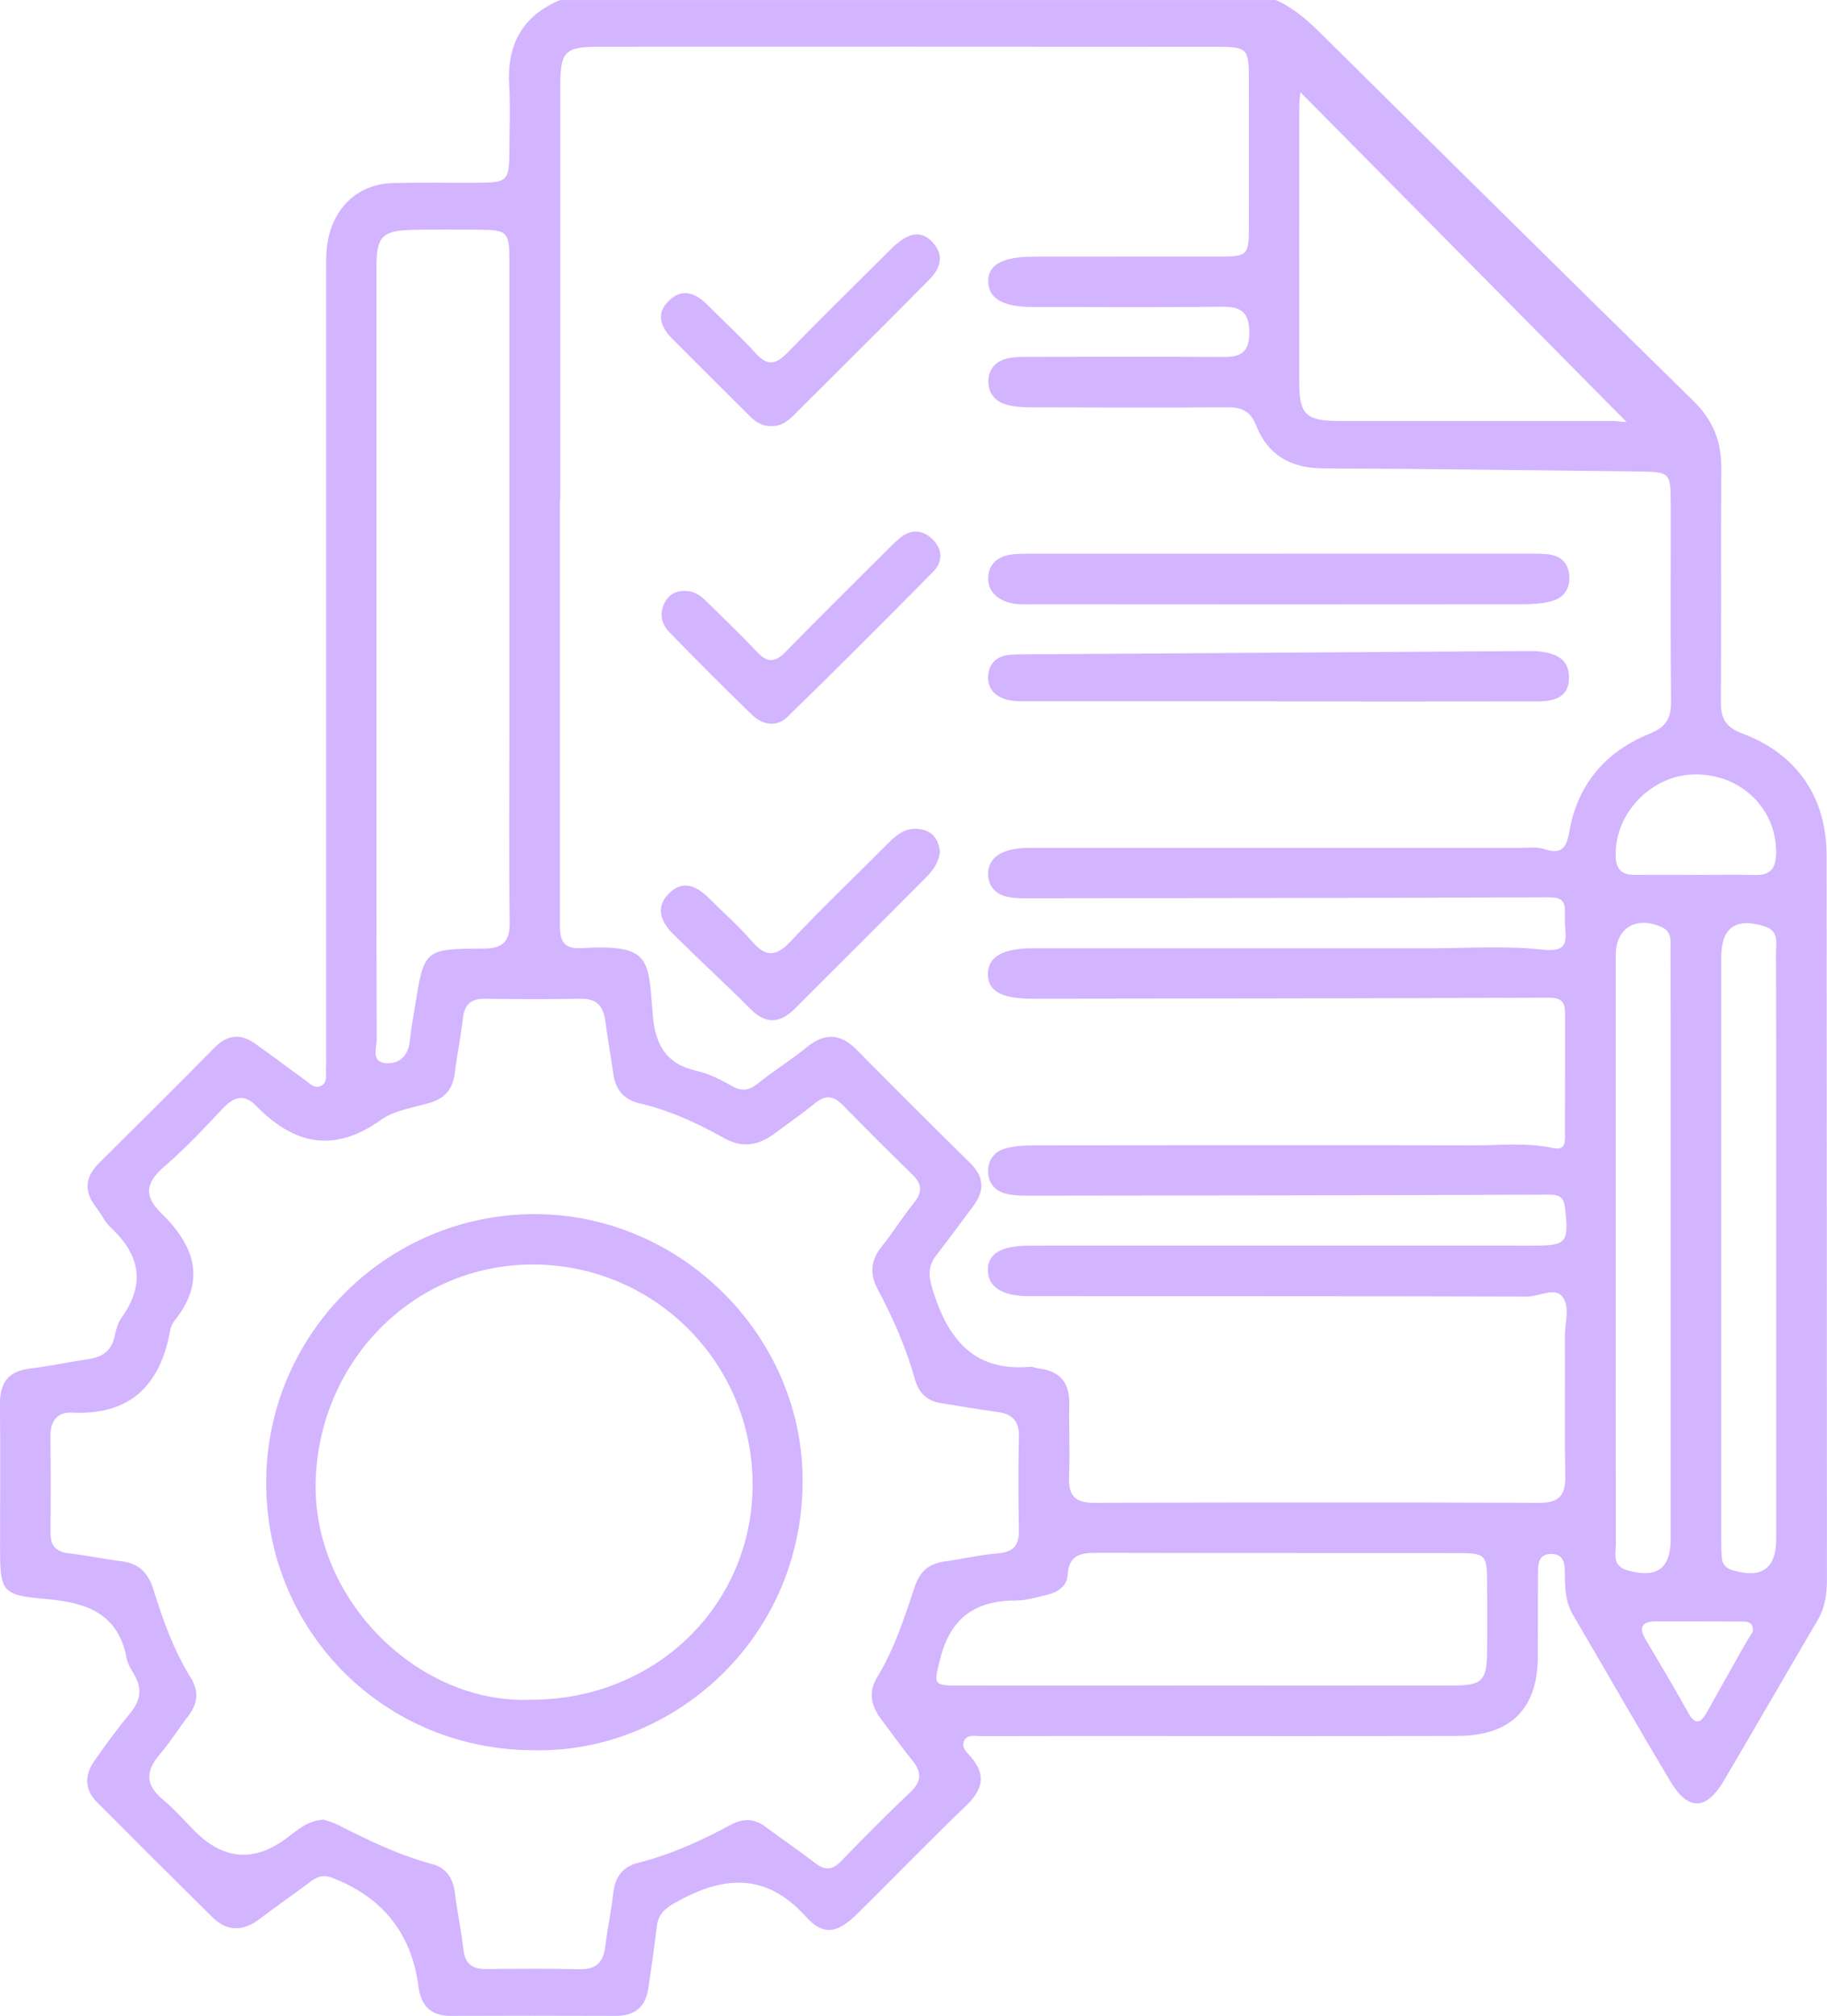<svg xmlns="http://www.w3.org/2000/svg" width="126" height="139" viewBox="0 0 126 139" fill="none"><g clip-path="url(#clip0_35_453)"><path d="M87.983 0C89.207 0.543 90.181 1.398 91.126 2.337C99.659 10.789 108.204 19.232 116.78 27.637C118.121 28.95 118.724 30.424 118.711 32.273C118.673 37.642 118.724 43.011 118.678 48.38C118.669 49.542 119.019 50.157 120.171 50.582C123.908 51.968 125.966 54.978 125.971 58.937C125.987 75.625 125.979 92.313 125.992 108.997C125.992 109.965 125.852 110.866 125.351 111.717C123.187 115.393 121.065 119.091 118.897 122.762C117.661 124.855 116.421 124.881 115.177 122.796C112.912 118.998 110.718 115.157 108.479 111.342C107.943 110.429 107.93 109.443 107.922 108.437C107.918 107.767 107.829 107.115 106.926 107.148C106.112 107.178 106.074 107.809 106.07 108.403C106.057 110.353 106.066 112.298 106.057 114.248C106.041 117.806 104.193 119.676 100.574 119.688C92.927 119.714 85.284 119.697 77.636 119.697C74.313 119.697 70.993 119.697 67.669 119.705C67.264 119.705 66.758 119.566 66.51 119.996C66.252 120.451 66.657 120.809 66.919 121.099C68.036 122.354 67.792 123.382 66.632 124.497C64.088 126.944 61.629 129.479 59.12 131.959C57.791 133.273 56.816 133.526 55.581 132.157C52.75 129.028 49.806 129.361 46.537 131.205C45.82 131.61 45.386 132.027 45.293 132.852C45.133 134.263 44.913 135.665 44.715 137.071C44.529 138.373 43.791 139 42.459 138.996C38.662 138.979 34.866 138.983 31.07 138.996C29.716 138.996 29.045 138.293 28.864 137.012C28.855 136.962 28.851 136.907 28.847 136.857C28.341 133.266 26.363 130.805 22.912 129.475C22.326 129.247 21.921 129.37 21.465 129.706C20.284 130.586 19.07 131.429 17.893 132.321C16.75 133.185 15.649 133.189 14.628 132.174C11.967 129.546 9.322 126.902 6.681 124.253C5.791 123.36 5.846 122.354 6.525 121.386C7.31 120.265 8.124 119.162 8.993 118.105C9.68 117.267 9.824 116.446 9.28 115.503C9.069 115.136 8.816 114.762 8.74 114.366C8.166 111.237 5.964 110.496 3.176 110.252C0.08 109.982 0.004 109.759 0.004 106.613C0.004 103.35 0.03 100.086 -0.004 96.823C-0.017 95.383 0.536 94.545 2.042 94.364C3.4 94.204 4.745 93.913 6.099 93.711C7.023 93.576 7.664 93.172 7.888 92.208C7.993 91.749 8.103 91.248 8.369 90.877C10.026 88.574 9.689 86.544 7.656 84.662C7.238 84.278 6.994 83.714 6.639 83.259C5.779 82.165 5.842 81.166 6.842 80.181C9.499 77.549 12.156 74.917 14.78 72.248C15.678 71.33 16.585 71.246 17.593 71.957C18.753 72.778 19.884 73.641 21.04 74.471C21.369 74.707 21.702 75.103 22.157 74.863C22.604 74.627 22.461 74.121 22.482 73.717C22.507 73.246 22.491 72.77 22.491 72.298C22.491 54.507 22.491 36.711 22.491 18.92C22.491 17.972 22.465 17.029 22.722 16.099C23.296 14.023 24.92 12.679 27.08 12.624C28.978 12.574 30.876 12.612 32.774 12.603C35.043 12.595 35.119 12.523 35.128 10.325C35.136 8.851 35.199 7.373 35.115 5.904C34.95 3.116 35.992 1.103 38.629 0.004H87.983V0ZM38.616 34.454C38.616 44.089 38.616 53.719 38.616 63.354C38.616 64.377 38.506 65.468 40.063 65.375C44.968 65.085 44.69 66.133 45.023 70.02C45.196 72.037 45.934 73.355 48.018 73.831C48.878 74.025 49.709 74.442 50.481 74.884C51.207 75.296 51.704 75.166 52.32 74.669C53.383 73.806 54.564 73.09 55.619 72.222C56.867 71.199 57.955 71.241 59.086 72.387C61.68 75.01 64.287 77.612 66.919 80.202C67.885 81.154 67.906 82.106 67.125 83.15C66.273 84.287 65.438 85.441 64.565 86.561C63.983 87.306 64.034 88.005 64.312 88.902C65.345 92.246 67.083 94.583 71.023 94.242C71.225 94.225 71.432 94.334 71.643 94.359C73.102 94.528 73.769 95.341 73.743 96.802C73.714 98.486 73.794 100.171 73.727 101.855C73.676 103.144 74.161 103.624 75.469 103.619C85.697 103.586 95.926 103.577 106.154 103.619C107.572 103.624 107.977 103.064 107.951 101.741C107.892 98.533 107.951 95.32 107.926 92.111C107.918 91.176 108.318 90.039 107.702 89.357C107.167 88.759 106.133 89.403 105.311 89.399C93.872 89.365 82.428 89.378 70.985 89.37C69.108 89.37 68.142 88.738 68.129 87.58C68.117 86.443 69.04 85.891 71.01 85.887C82.559 85.883 94.104 85.879 105.652 85.887C108.057 85.887 108.2 85.714 107.939 83.327C107.858 82.607 107.614 82.367 106.85 82.371C95.04 82.417 83.23 82.43 71.419 82.442C70.787 82.442 70.145 82.459 69.529 82.341C68.737 82.194 68.18 81.68 68.146 80.838C68.108 80.013 68.564 79.389 69.348 79.179C69.998 79.006 70.698 78.973 71.377 78.973C81.445 78.96 91.518 78.951 101.586 78.973C103.425 78.977 105.277 78.758 107.103 79.158C107.972 79.347 107.926 78.741 107.93 78.219C107.939 75.431 107.93 72.639 107.934 69.852C107.934 69.068 107.66 68.786 106.796 68.79C94.934 68.841 83.069 68.849 71.208 68.862C69.087 68.862 68.146 68.348 68.129 67.203C68.112 65.978 69.125 65.384 71.267 65.384C80.391 65.38 89.51 65.38 98.634 65.384C101.215 65.384 103.822 65.194 106.374 65.476C107.939 65.649 108.061 65.118 107.943 63.939C107.905 63.573 107.926 63.203 107.93 62.836C107.934 62.12 107.66 61.872 106.876 61.872C95.015 61.918 83.15 61.927 71.288 61.939C70.711 61.939 70.12 61.96 69.555 61.855C68.762 61.703 68.201 61.202 68.15 60.364C68.1 59.535 68.564 58.979 69.344 58.701C70.107 58.431 70.9 58.461 71.693 58.461C82.766 58.461 93.838 58.461 104.91 58.461C105.437 58.461 106.003 58.381 106.483 58.541C107.656 58.933 108.027 58.507 108.225 57.362C108.786 54.098 110.723 51.82 113.759 50.595C114.898 50.136 115.257 49.525 115.244 48.367C115.198 43.79 115.232 39.208 115.223 34.631C115.223 32.597 115.13 32.53 113.063 32.509C105.792 32.433 98.52 32.323 91.248 32.294C89.038 32.285 87.448 31.393 86.65 29.376C86.241 28.34 85.642 28.075 84.63 28.083C80.201 28.117 75.772 28.1 71.343 28.087C70.715 28.087 70.065 28.075 69.466 27.919C68.614 27.7 68.108 27.068 68.167 26.171C68.222 25.342 68.783 24.845 69.58 24.689C70.04 24.601 70.525 24.609 70.997 24.609C75.426 24.601 79.855 24.584 84.284 24.617C85.474 24.626 86.153 24.377 86.161 22.975C86.165 21.59 85.655 21.131 84.297 21.148C79.923 21.202 75.544 21.173 71.17 21.164C69.146 21.164 68.159 20.566 68.15 19.383C68.142 18.263 69.146 17.703 71.229 17.699C75.502 17.69 79.771 17.699 84.044 17.695C86.035 17.695 86.127 17.602 86.132 15.673C86.14 12.254 86.14 8.83 86.132 5.407C86.127 3.365 86.001 3.226 83.997 3.226C69.761 3.217 55.526 3.213 41.29 3.221C38.962 3.221 38.645 3.554 38.641 5.883C38.637 15.412 38.641 24.937 38.641 34.467L38.616 34.454ZM22.296 125.453C22.575 125.55 22.942 125.639 23.262 125.803C25.38 126.877 27.506 127.913 29.817 128.532C30.783 128.793 31.247 129.508 31.369 130.506C31.53 131.812 31.816 133.1 31.956 134.406C32.065 135.395 32.563 135.774 33.512 135.766C35.672 135.749 37.836 135.728 39.995 135.779C41.13 135.804 41.611 135.278 41.741 134.216C41.898 132.966 42.159 131.723 42.302 130.473C42.425 129.395 42.969 128.704 43.998 128.443C46.267 127.875 48.372 126.915 50.418 125.811C51.249 125.365 52.012 125.382 52.78 125.95C53.923 126.797 55.096 127.601 56.226 128.464C56.884 128.969 57.39 128.969 57.993 128.342C59.567 126.712 61.165 125.104 62.806 123.546C63.591 122.8 63.553 122.16 62.911 121.369C62.148 120.43 61.448 119.44 60.722 118.472C60.056 117.587 59.904 116.614 60.482 115.667C61.676 113.713 62.367 111.557 63.084 109.414C63.422 108.399 64.021 107.822 65.088 107.675C66.341 107.502 67.581 107.203 68.838 107.102C69.926 107.013 70.289 106.521 70.268 105.489C70.225 103.333 70.225 101.173 70.268 99.017C70.289 97.956 69.787 97.492 68.796 97.358C67.492 97.177 66.193 96.953 64.894 96.747C63.962 96.6 63.367 96.052 63.118 95.16C62.502 92.97 61.604 90.898 60.533 88.898C59.98 87.866 60.035 86.915 60.794 85.967C61.583 84.982 62.254 83.904 63.042 82.918C63.616 82.202 63.591 81.638 62.937 81.002C61.317 79.419 59.714 77.819 58.128 76.202C57.504 75.566 56.939 75.465 56.213 76.063C55.319 76.8 54.357 77.452 53.434 78.147C52.324 78.981 51.207 79.187 49.916 78.463C48.077 77.427 46.158 76.551 44.082 76.067C43.045 75.823 42.463 75.153 42.307 74.096C42.125 72.846 41.91 71.603 41.737 70.353C41.602 69.376 41.147 68.849 40.08 68.866C37.865 68.9 35.651 68.9 33.436 68.866C32.441 68.849 32.023 69.296 31.918 70.252C31.779 71.507 31.517 72.745 31.361 73.995C31.23 75.056 30.715 75.718 29.674 76.029C28.514 76.374 27.198 76.551 26.257 77.225C23.005 79.545 20.251 78.905 17.644 76.227C16.838 75.397 16.113 75.633 15.366 76.429C14.067 77.81 12.764 79.2 11.33 80.434C10.064 81.524 9.879 82.442 11.123 83.651C13.392 85.862 14.282 88.283 12.026 91.075C11.865 91.273 11.773 91.547 11.726 91.799C11.022 95.56 8.946 97.602 4.931 97.4C3.935 97.349 3.459 98.015 3.476 99.055C3.509 101.265 3.501 103.476 3.484 105.687C3.476 106.588 3.872 107.013 4.783 107.11C5.985 107.241 7.175 107.498 8.377 107.649C9.571 107.797 10.216 108.433 10.575 109.582C11.233 111.692 11.975 113.78 13.152 115.675C13.73 116.602 13.649 117.448 12.996 118.299C12.321 119.175 11.739 120.122 11.022 120.96C10.056 122.089 9.993 123.045 11.203 124.051C12.009 124.721 12.705 125.525 13.451 126.27C15.422 128.244 17.517 128.408 19.736 126.763C20.491 126.207 21.195 125.533 22.301 125.466L22.296 125.453ZM25.958 44.834C25.958 53.778 25.949 62.718 25.979 71.662C25.979 72.252 25.565 73.229 26.62 73.305C27.561 73.376 28.164 72.774 28.265 71.759C28.345 70.976 28.488 70.197 28.615 69.422C29.248 65.468 29.248 65.418 33.327 65.405C34.71 65.401 35.17 64.912 35.149 63.556C35.09 59.189 35.128 54.823 35.128 50.456C35.128 39.621 35.128 28.782 35.128 17.947C35.128 15.998 34.984 15.854 33.09 15.838C31.563 15.825 30.032 15.808 28.505 15.846C26.333 15.896 25.962 16.284 25.958 18.478C25.953 27.262 25.958 36.046 25.958 44.834ZM83.116 116.223C88.806 116.223 94.492 116.231 100.182 116.219C102.236 116.214 102.54 115.894 102.561 113.814C102.573 112.29 102.569 110.765 102.561 109.241C102.552 107.157 102.493 107.089 100.456 107.085C92.239 107.077 84.023 107.089 75.806 107.068C74.663 107.068 73.705 107.089 73.629 108.614C73.591 109.359 72.955 109.78 72.242 109.953C71.525 110.121 70.799 110.353 70.074 110.353C67.256 110.353 65.543 111.553 64.835 114.4C64.417 116.08 64.303 116.219 66.05 116.223C71.74 116.235 77.426 116.223 83.116 116.223ZM112.157 29.077C104.665 21.505 97.153 13.913 89.675 6.35C89.658 6.607 89.603 7.015 89.603 7.424C89.599 13.736 89.595 20.048 89.603 26.361C89.603 28.572 90.067 29.022 92.319 29.026C98.587 29.035 104.859 29.03 111.127 29.026C111.587 29.026 112.072 29.136 112.161 29.081L112.157 29.077ZM111.431 86.068C111.431 86.645 111.431 87.226 111.431 87.803C111.431 94.014 111.423 100.225 111.44 106.437C111.44 107.115 111.17 107.961 112.207 108.264C114.24 108.858 115.219 108.184 115.219 106.117C115.219 96.17 115.219 86.22 115.219 76.273C115.219 72.694 115.223 69.115 115.21 65.535C115.21 64.929 115.333 64.238 114.565 63.906C112.815 63.148 111.431 63.994 111.431 65.855C111.427 72.593 111.431 79.331 111.431 86.064V86.068ZM122.495 86.081C122.495 84.556 122.495 83.028 122.495 81.503C122.495 76.24 122.503 70.98 122.482 65.716C122.482 65.03 122.714 64.196 121.71 63.876C119.724 63.245 118.707 63.948 118.707 65.999C118.707 79.364 118.707 92.73 118.707 106.095C118.707 106.517 118.711 106.938 118.741 107.359C118.77 107.822 118.99 108.113 119.471 108.26C121.466 108.875 122.495 108.171 122.495 106.129C122.499 99.446 122.495 92.763 122.495 86.081ZM116.91 60.326C118.281 60.326 119.652 60.297 121.023 60.335C122.128 60.364 122.482 59.834 122.491 58.789C122.516 55.753 120.061 53.361 116.885 53.395C113.882 53.429 111.334 56.094 111.427 59.038C111.456 60.006 111.904 60.339 112.798 60.326C114.169 60.31 115.539 60.322 116.91 60.322V60.326ZM120.884 112.513C120.96 111.789 120.462 111.81 120.061 111.806C118.117 111.789 116.172 111.793 114.228 111.793C113.266 111.793 112.971 112.163 113.498 113.052C114.489 114.72 115.48 116.391 116.421 118.084C116.915 118.968 117.29 118.825 117.716 118.063C118.534 116.598 119.353 115.132 120.179 113.671C120.411 113.263 120.664 112.862 120.879 112.509L120.884 112.513Z" fill="#D3B4FF"></path><path d="M88.325 38.177C93.956 38.177 99.591 38.177 105.222 38.177C105.695 38.177 106.171 38.168 106.644 38.206C107.538 38.273 108.137 38.72 108.225 39.655C108.31 40.564 107.863 41.213 107.011 41.449C106.365 41.625 105.661 41.663 104.986 41.663C93.775 41.676 82.563 41.672 71.352 41.663C70.668 41.663 69.977 41.726 69.323 41.461C68.564 41.158 68.104 40.59 68.154 39.768C68.201 38.935 68.753 38.429 69.546 38.269C70.057 38.168 70.592 38.181 71.12 38.181C76.856 38.177 82.597 38.181 88.333 38.181L88.325 38.177Z" fill="#D3B4FF"></path><path d="M87.983 48.355C82.348 48.355 76.713 48.355 71.077 48.355C70.554 48.355 70.01 48.376 69.508 48.258C68.665 48.056 68.078 47.508 68.15 46.582C68.222 45.668 68.817 45.192 69.732 45.142C69.943 45.129 70.154 45.12 70.365 45.12C81.998 45.041 93.631 44.965 105.264 44.889C105.526 44.889 105.792 44.885 106.053 44.91C107.188 45.015 108.208 45.356 108.208 46.717C108.208 48.144 107.116 48.359 105.994 48.363C99.992 48.376 93.99 48.367 87.983 48.367V48.355Z" fill="#D3B4FF"></path><path d="M64.818 58.722C64.751 59.48 64.324 60.032 63.844 60.516C60.84 63.544 57.816 66.554 54.796 69.565C53.813 70.542 52.843 70.652 51.784 69.595C50.038 67.851 48.216 66.18 46.461 64.44C45.656 63.645 45.145 62.659 46.077 61.665C47.09 60.587 48.068 61.105 48.941 61.977C49.911 62.941 50.945 63.855 51.839 64.887C52.776 65.969 53.476 66.024 54.505 64.929C56.703 62.588 59.035 60.373 61.3 58.094C61.878 57.513 62.49 57.054 63.371 57.16C64.32 57.273 64.725 57.863 64.818 58.722Z" fill="#D3B4FF"></path><path d="M53.256 29.38C52.628 29.418 52.143 29.127 51.717 28.702C49.928 26.916 48.136 25.135 46.352 23.346C45.542 22.533 45.23 21.598 46.141 20.722C47.048 19.85 47.963 20.196 48.773 21.004C49.886 22.124 51.059 23.194 52.118 24.36C52.932 25.257 53.514 25.139 54.307 24.323C56.504 22.053 58.765 19.846 61.005 17.614C61.266 17.353 61.515 17.08 61.798 16.844C62.591 16.183 63.443 15.778 64.303 16.692C65.109 17.551 64.894 18.448 64.143 19.219C62.228 21.177 60.284 23.101 58.348 25.038C57.158 26.23 55.96 27.418 54.767 28.605C54.349 29.022 53.898 29.38 53.265 29.376L53.256 29.38Z" fill="#D3B4FF"></path><path d="M47.414 40.758C48.043 40.804 48.465 41.209 48.878 41.617C50 42.729 51.147 43.815 52.227 44.969C52.944 45.735 53.484 45.66 54.184 44.94C56.428 42.64 58.715 40.388 60.988 38.118C61.321 37.785 61.654 37.44 62.013 37.137C62.764 36.501 63.548 36.467 64.282 37.154C65.037 37.861 65.02 38.741 64.367 39.406C61.047 42.783 57.698 46.131 54.303 49.433C53.564 50.153 52.586 49.989 51.864 49.289C49.937 47.424 48.039 45.521 46.17 43.596C45.626 43.036 45.445 42.316 45.837 41.558C46.17 40.918 46.719 40.695 47.414 40.754V40.758Z" fill="#D3B4FF"></path><path d="M36.815 120.678C26.527 120.678 18.357 112.517 18.357 102.23C18.357 92.039 26.645 83.735 36.84 83.714C46.913 83.693 55.437 92.098 55.353 102.242C55.26 113.208 46.229 120.893 36.815 120.678ZM36.612 117.196C45.158 117.217 51.881 110.711 51.903 102.402C51.924 93.997 45.158 87.201 36.764 87.188C28.526 87.18 22.069 93.804 21.773 102.002C21.474 110.29 28.881 117.532 36.612 117.196Z" fill="#D3B4FF"></path></g><defs><clipPath id="clip0_35_453"><rect width="126" height="139" fill="white"></rect></clipPath></defs></svg>